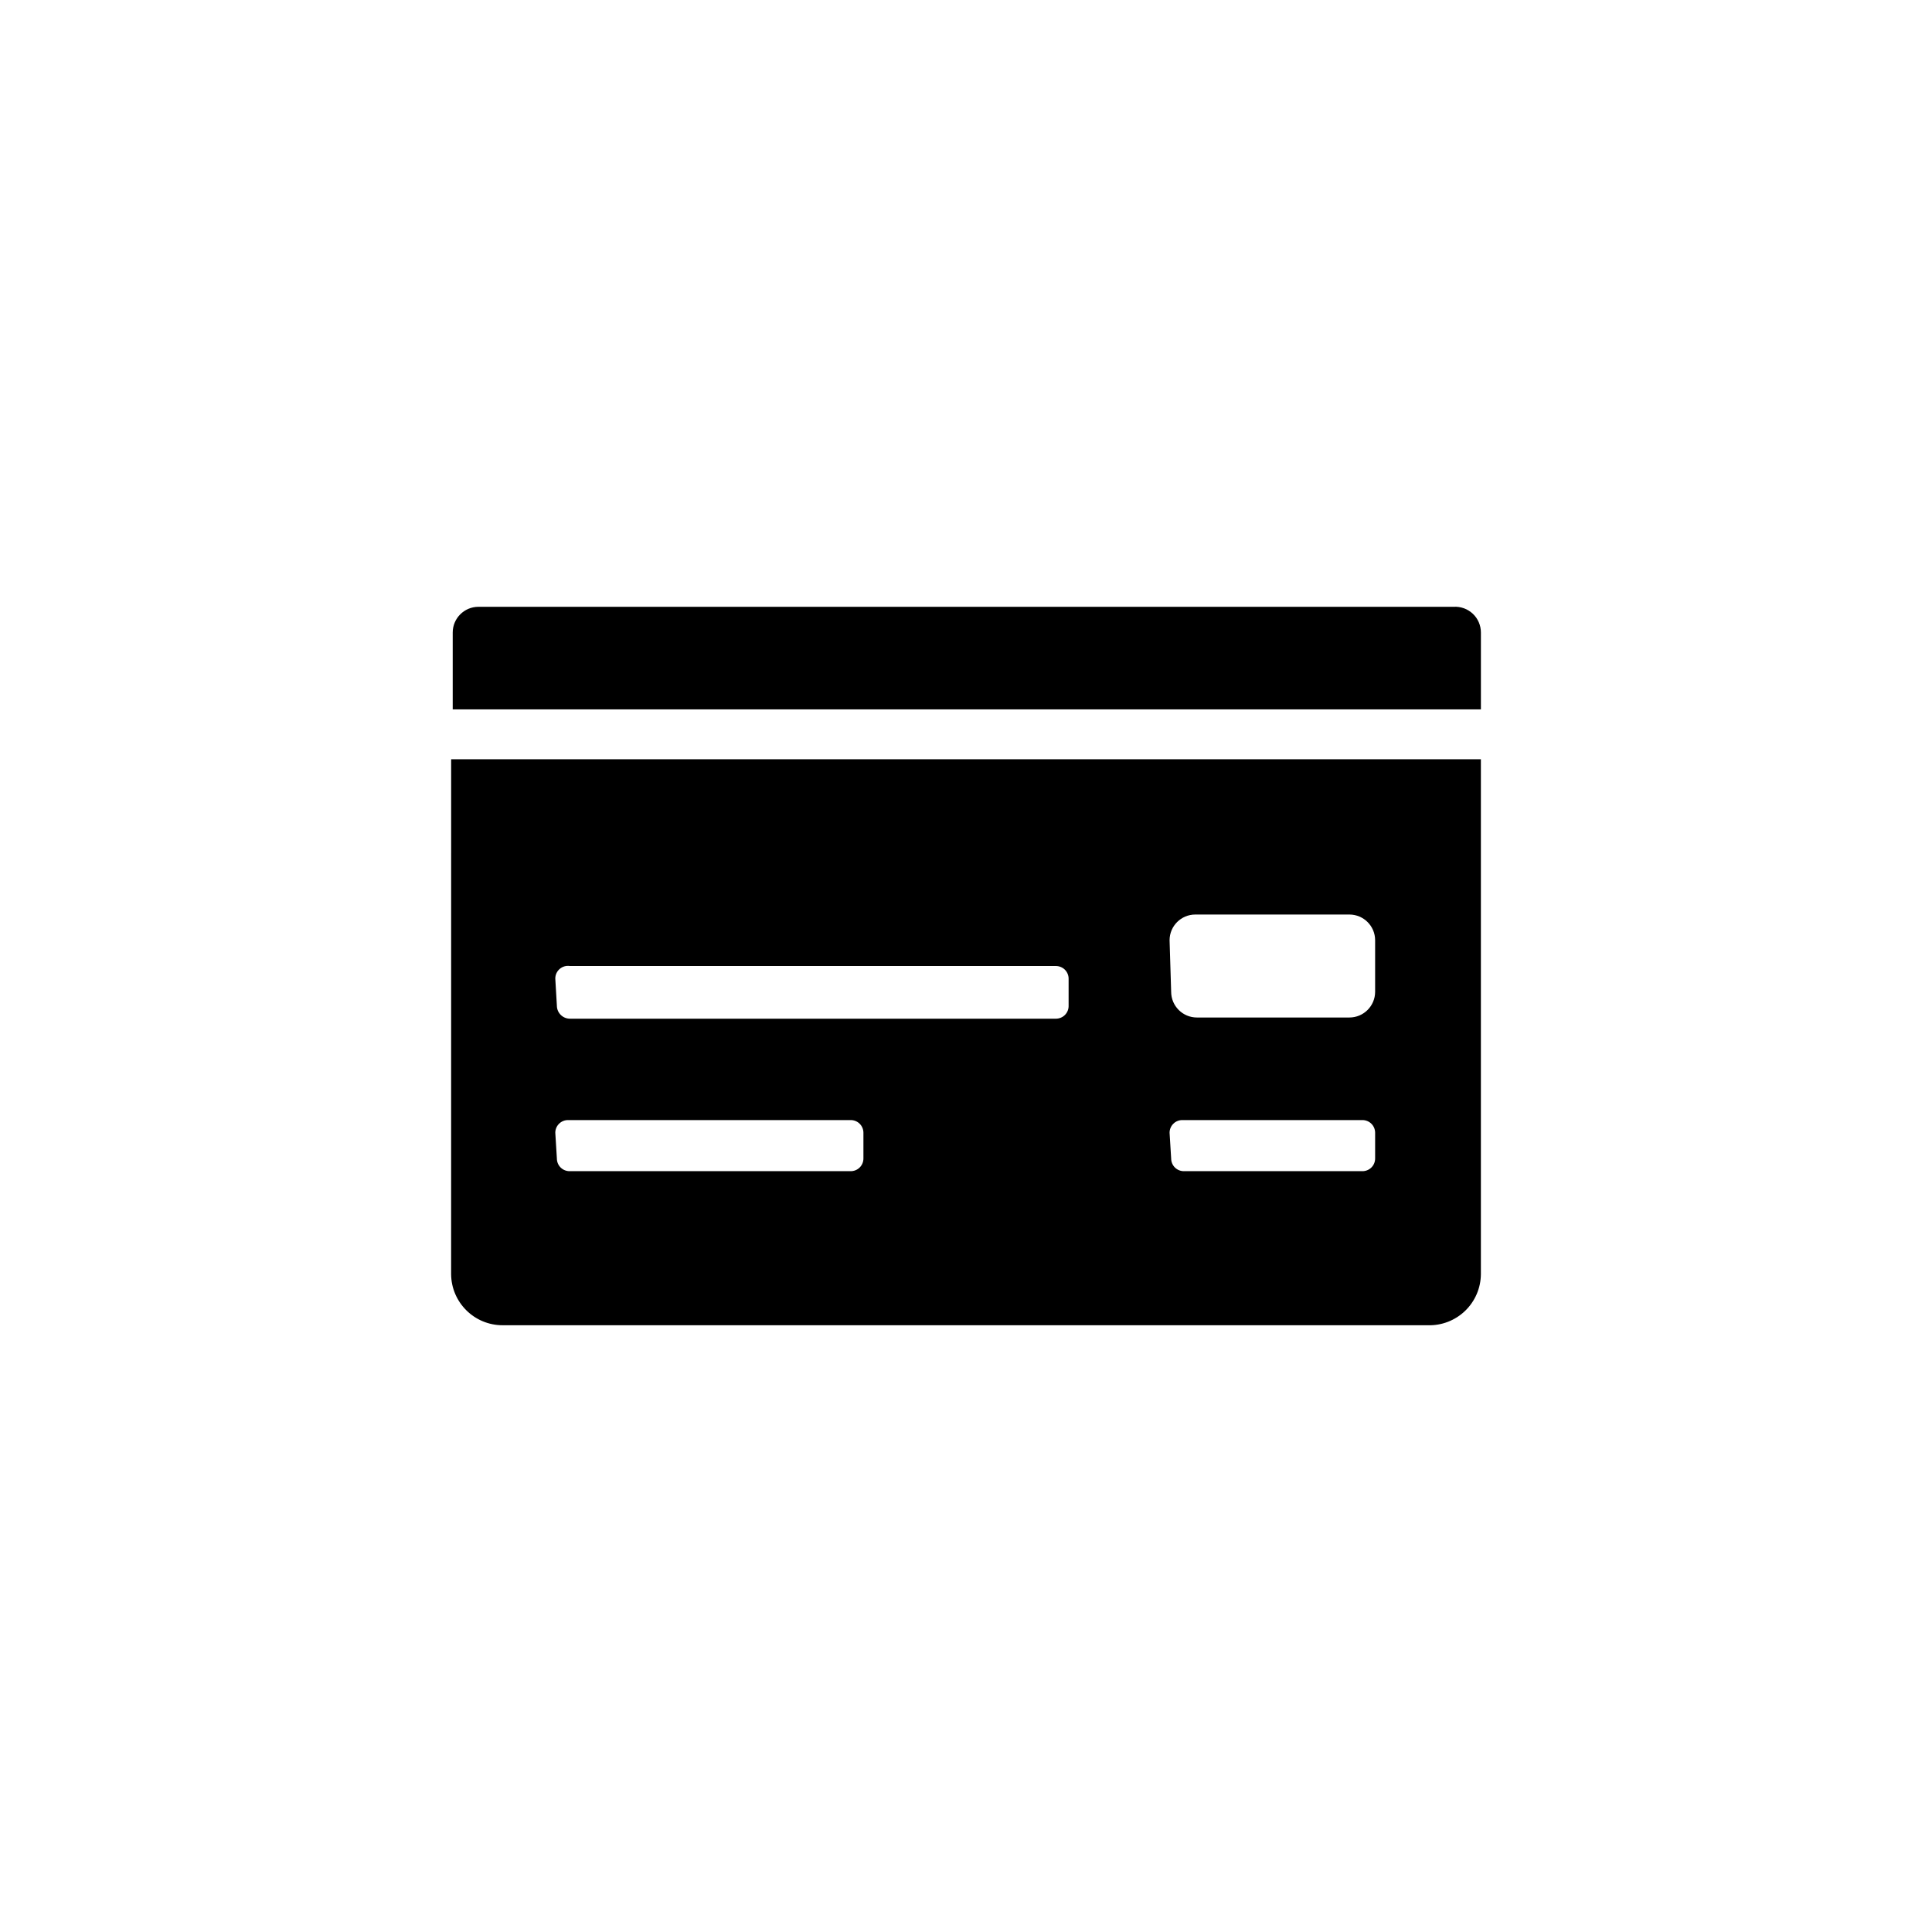<?xml version="1.0" encoding="UTF-8"?>
<!-- Uploaded to: SVG Repo, www.svgrepo.com, Generator: SVG Repo Mixer Tools -->
<svg fill="#000000" width="800px" height="800px" version="1.1" viewBox="144 144 512 512" xmlns="http://www.w3.org/2000/svg">
 <path d="m263.55 481.66c0.059 7.496 6.148 13.543 13.645 13.543h245.19c3.672 0.113 7.234-1.262 9.883-3.809 2.648-2.551 4.156-6.059 4.18-9.734v-136.45l-272.89 0.004zm190.4-88.48c0-3.769 3.055-6.82 6.82-6.82h40.832c3.766 0 6.82 3.051 6.82 6.82v13.645c0 3.769-3.055 6.824-6.82 6.824h-40.41c-3.769 0-6.824-3.055-6.824-6.824zm0 51.012c0-0.91 0.367-1.781 1.02-2.414 0.652-0.633 1.535-0.973 2.441-0.945h47.547c0.91-0.027 1.793 0.312 2.445 0.945 0.652 0.633 1.02 1.504 1.02 2.414v6.824-0.004c0 0.91-0.367 1.781-1.02 2.414s-1.535 0.973-2.445 0.945h-47.125c-0.91 0.027-1.789-0.312-2.445-0.945-0.652-0.633-1.02-1.504-1.02-2.414zm-162.79-40.832c-0.016-0.988 0.41-1.934 1.16-2.578 0.75-0.648 1.746-0.934 2.723-0.777h128.79c0.891 0 1.746 0.352 2.375 0.98 0.629 0.633 0.984 1.484 0.984 2.375v7.141c0.027 0.906-0.312 1.789-0.945 2.441-0.633 0.652-1.504 1.02-2.414 1.02h-128.79c-1.914 0-3.465-1.551-3.465-3.461zm0 40.828v0.004c-0.004-0.91 0.367-1.781 1.02-2.414 0.652-0.633 1.535-0.973 2.441-0.945h74.734c0.906-0.027 1.789 0.312 2.441 0.945 0.652 0.633 1.02 1.504 1.02 2.414v6.824-0.004c0 0.91-0.367 1.781-1.02 2.414-0.652 0.633-1.535 0.973-2.441 0.945h-74.312c-0.91 0.027-1.793-0.312-2.445-0.945s-1.02-1.504-1.02-2.414zm238.05-139.38h-258.41c-3.769 0-6.824 3.055-6.824 6.82v20.363h272.48v-20.363c0.004-1.883-0.77-3.688-2.144-4.977-1.371-1.293-3.215-1.961-5.098-1.844z"/>
</svg>